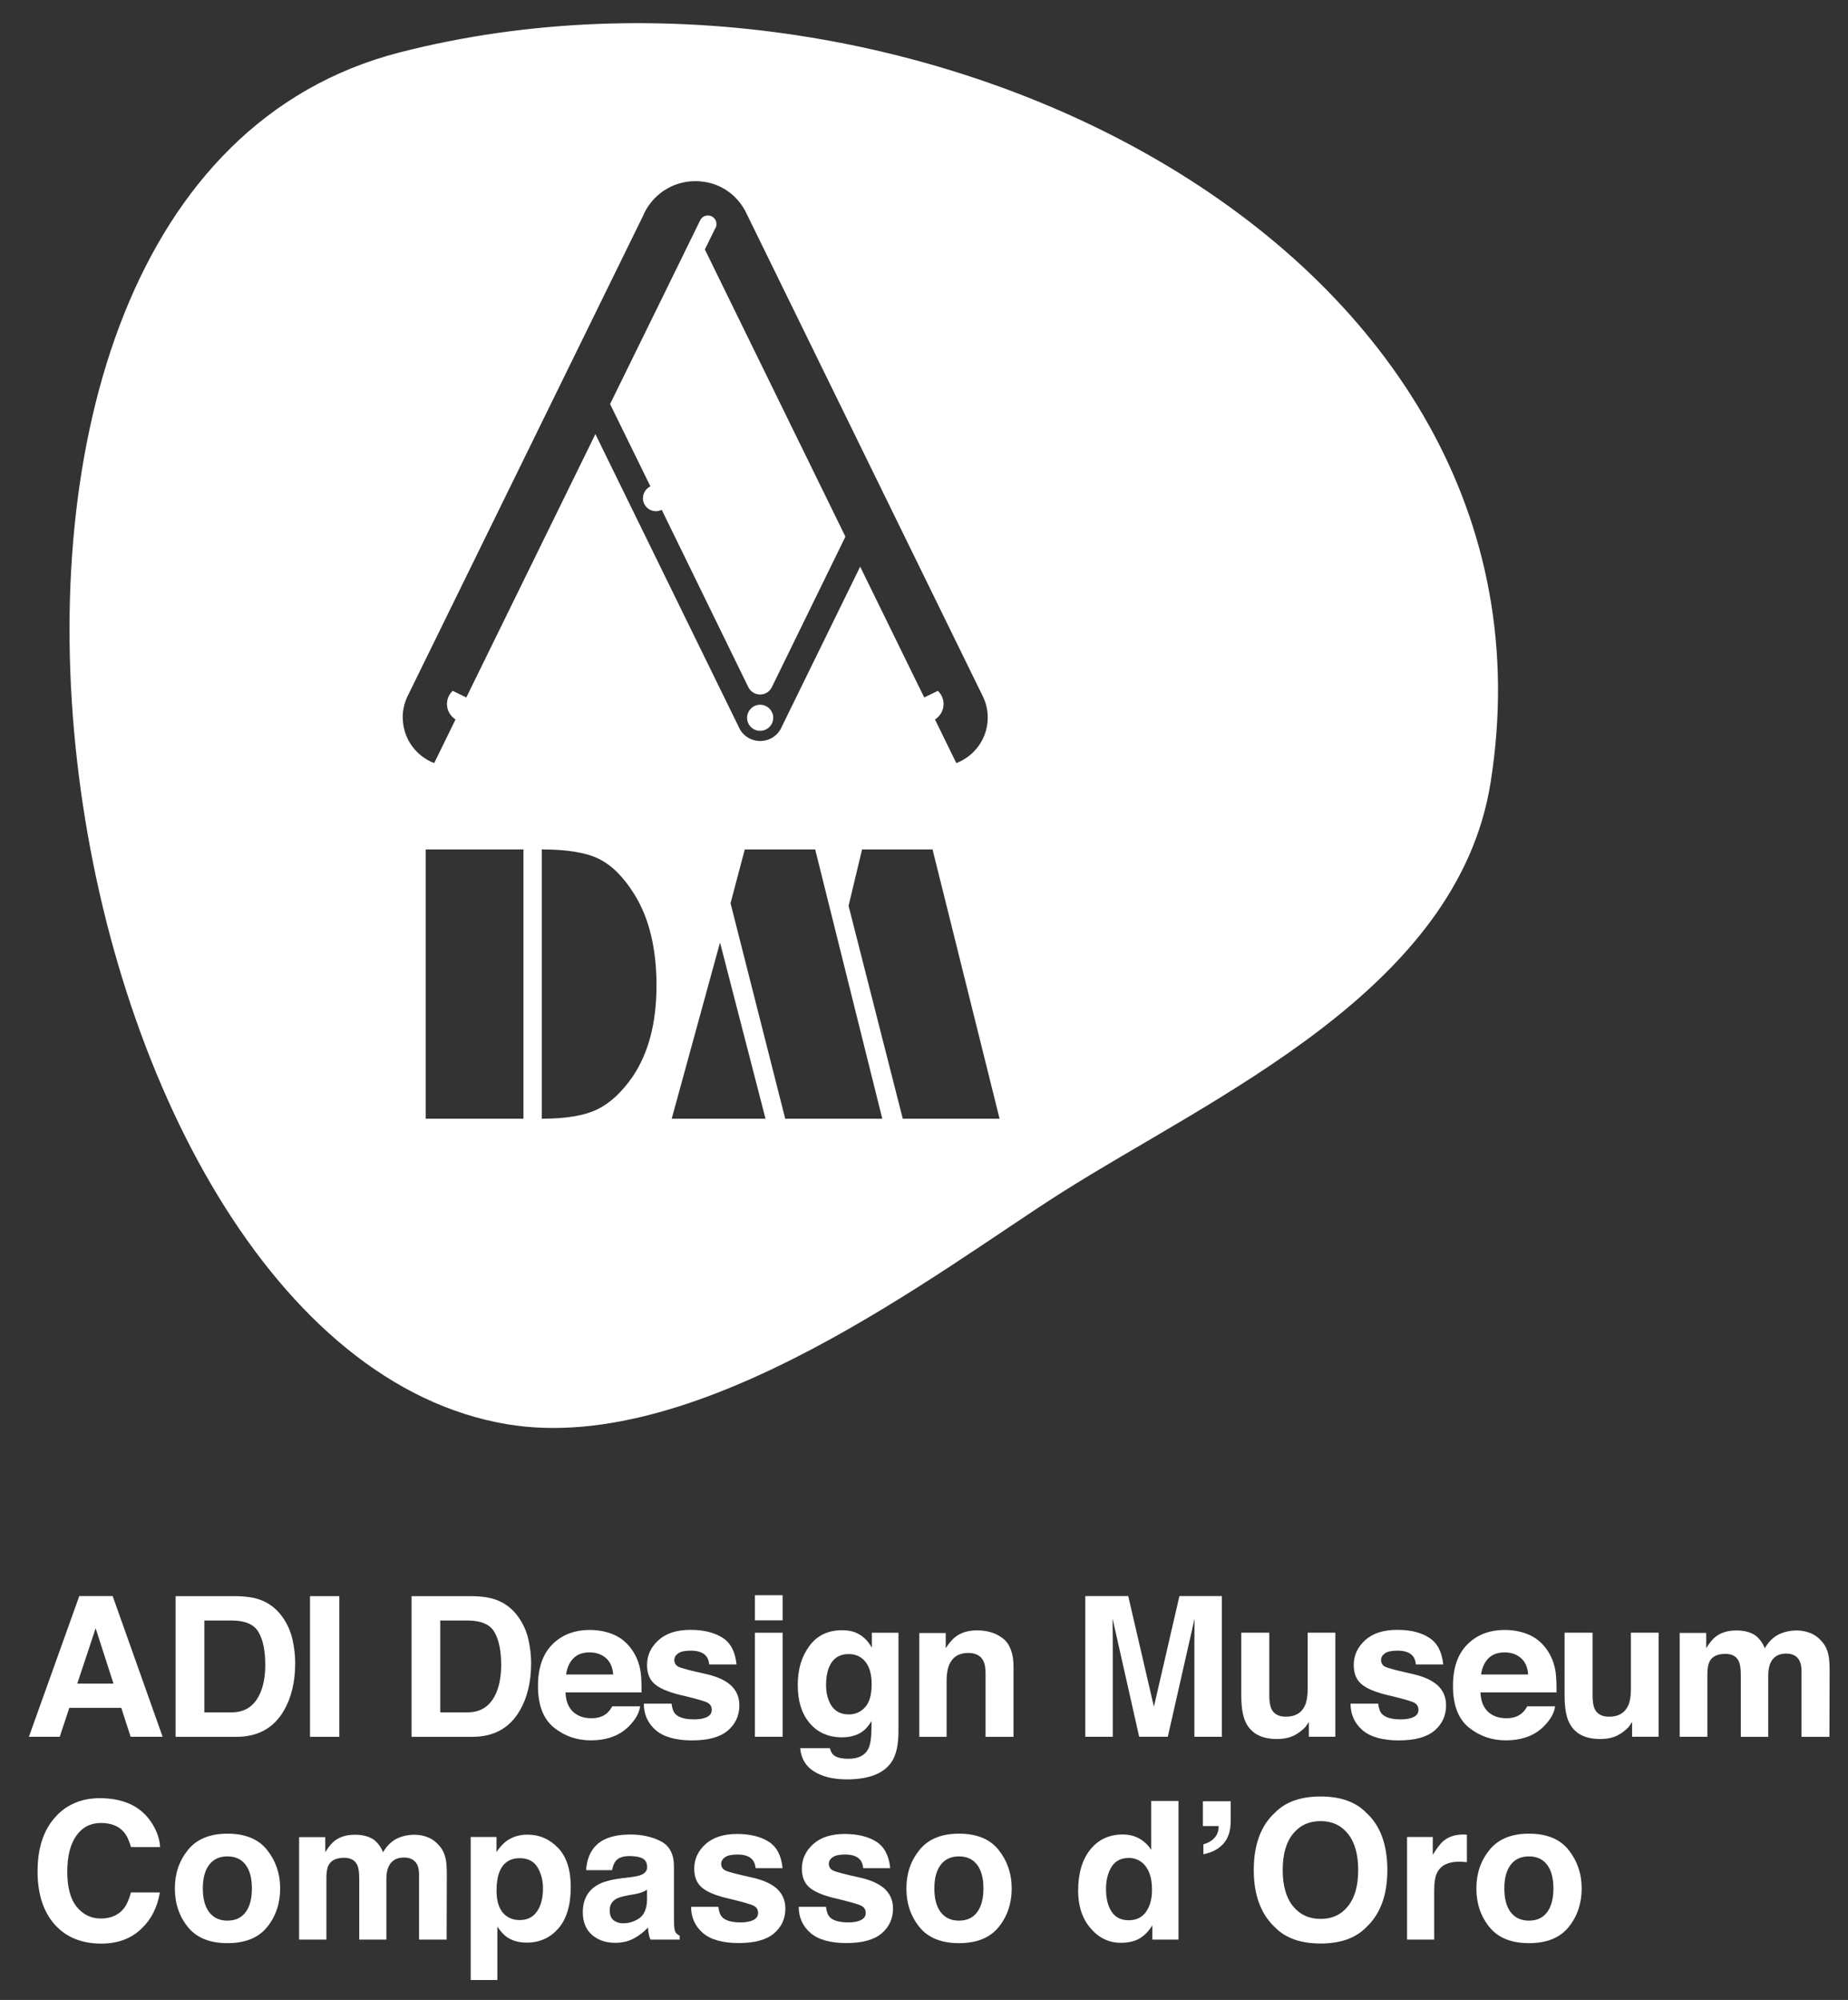 <?xml version="1.0" encoding="utf-8"?>
<svg xmlns="http://www.w3.org/2000/svg" width="61" height="66" viewBox="0 0 61 66" fill="none">
<rect x="0" y="0" width="61" height="66" fill="#333333" stroke="none"/>
<path d="M2.617 52.672H3.719L5.368 57.315H4.312L4.003 56.36H2.288L1.972 57.315H0.954L2.617 52.672ZM2.553 55.561H3.746L3.157 53.734L2.551 55.561H2.553Z" fill="white"/>
<path d="M8.53 52.774C8.858 52.881 9.121 53.078 9.324 53.363C9.487 53.594 9.597 53.844 9.657 54.113C9.716 54.382 9.744 54.638 9.744 54.882C9.744 55.499 9.62 56.021 9.371 56.451C9.034 57.029 8.513 57.317 7.807 57.317H5.797V52.674H7.807C8.096 52.679 8.336 52.712 8.529 52.774H8.53ZM6.745 53.479V56.51H7.644C8.104 56.51 8.425 56.284 8.607 55.832C8.706 55.584 8.756 55.289 8.756 54.947C8.756 54.474 8.681 54.111 8.532 53.858C8.383 53.605 8.088 53.478 7.644 53.478H6.745V53.479Z" fill="white"/>
<path d="M11.201 57.317H10.233V52.674H11.201V57.317Z" fill="white"/>
<path d="M16.317 52.774C16.645 52.881 16.909 53.078 17.111 53.363C17.274 53.594 17.385 53.844 17.444 54.113C17.503 54.382 17.532 54.638 17.532 54.882C17.532 55.499 17.407 56.021 17.158 56.451C16.821 57.029 16.3 57.317 15.594 57.317H13.585V52.674H15.594C15.883 52.679 16.123 52.712 16.316 52.774H16.317ZM14.532 53.479V56.51H15.431C15.891 56.51 16.212 56.284 16.394 55.832C16.493 55.584 16.543 55.289 16.543 54.947C16.543 54.474 16.468 54.111 16.319 53.858C16.171 53.605 15.875 53.478 15.431 53.478H14.532V53.479Z" fill="white"/>
<path d="M20.274 53.952C20.514 54.058 20.713 54.229 20.87 54.459C21.011 54.663 21.103 54.9 21.145 55.169C21.169 55.327 21.178 55.555 21.175 55.851H18.666C18.68 56.194 18.8 56.436 19.027 56.575C19.164 56.661 19.33 56.704 19.523 56.704C19.728 56.704 19.896 56.651 20.023 56.546C20.094 56.489 20.154 56.411 20.209 56.311H21.129C21.105 56.514 20.993 56.721 20.795 56.931C20.487 57.266 20.054 57.433 19.498 57.433C19.039 57.433 18.635 57.293 18.284 57.011C17.934 56.729 17.758 56.271 17.758 55.636C17.758 55.041 17.916 54.585 18.233 54.267C18.549 53.95 18.959 53.791 19.464 53.791C19.765 53.791 20.035 53.845 20.274 53.952ZM18.926 54.727C18.798 54.858 18.718 55.034 18.686 55.259H20.239C20.223 55.02 20.143 54.84 19.999 54.716C19.856 54.592 19.678 54.531 19.464 54.531C19.233 54.531 19.054 54.596 18.926 54.727Z" fill="white"/>
<path d="M22.167 56.22C22.186 56.38 22.227 56.494 22.291 56.561C22.403 56.68 22.611 56.741 22.914 56.741C23.092 56.741 23.234 56.715 23.338 56.663C23.443 56.61 23.494 56.532 23.494 56.427C23.494 56.322 23.453 56.251 23.368 56.198C23.283 56.145 22.969 56.055 22.425 55.928C22.034 55.83 21.758 55.709 21.598 55.565C21.438 55.421 21.358 55.216 21.358 54.947C21.358 54.63 21.483 54.358 21.734 54.129C21.985 53.901 22.336 53.787 22.791 53.787C23.223 53.787 23.574 53.873 23.844 54.043C24.116 54.215 24.27 54.509 24.312 54.929H23.411C23.398 54.813 23.366 54.722 23.312 54.656C23.213 54.535 23.044 54.473 22.804 54.473C22.608 54.473 22.467 54.503 22.384 54.563C22.301 54.624 22.259 54.696 22.259 54.778C22.259 54.882 22.304 54.956 22.392 55.003C22.481 55.05 22.794 55.133 23.333 55.251C23.692 55.335 23.961 55.463 24.14 55.631C24.317 55.803 24.405 56.018 24.405 56.278C24.405 56.618 24.277 56.895 24.023 57.112C23.769 57.327 23.374 57.435 22.842 57.435C22.311 57.435 21.898 57.32 21.64 57.093C21.381 56.865 21.252 56.574 21.252 56.222H22.165L22.167 56.22Z" fill="white"/>
<path d="M25.833 53.473H24.919V52.644H25.833V53.473ZM24.919 53.882H25.833V57.315H24.919V53.882Z" fill="white"/>
<path d="M28.248 53.879C28.467 53.97 28.644 54.135 28.779 54.377V53.882H29.657V57.14C29.657 57.583 29.582 57.917 29.432 58.142C29.175 58.528 28.681 58.721 27.953 58.721C27.512 58.721 27.152 58.635 26.875 58.463C26.597 58.291 26.443 58.033 26.413 57.691H27.394C27.419 57.796 27.461 57.871 27.517 57.919C27.614 58 27.777 58.041 28.007 58.041C28.331 58.041 28.549 57.933 28.659 57.717C28.731 57.578 28.766 57.344 28.766 57.018V56.797C28.68 56.943 28.587 57.054 28.488 57.128C28.309 57.264 28.076 57.333 27.79 57.333C27.347 57.333 26.994 57.178 26.729 56.868C26.464 56.558 26.333 56.139 26.333 55.609C26.333 55.079 26.461 54.67 26.715 54.321C26.969 53.974 27.33 53.799 27.798 53.799C27.97 53.799 28.12 53.826 28.25 53.877L28.248 53.879ZM28.555 56.341C28.7 56.182 28.772 55.931 28.772 55.584C28.772 55.257 28.703 55.011 28.566 54.84C28.429 54.67 28.245 54.586 28.013 54.586C27.699 54.586 27.482 54.734 27.362 55.03C27.299 55.187 27.267 55.382 27.267 55.612C27.267 55.811 27.301 55.989 27.368 56.144C27.489 56.434 27.708 56.578 28.023 56.578C28.232 56.578 28.41 56.499 28.555 56.341Z" fill="white"/>
<path d="M33.117 54.079C33.342 54.265 33.455 54.572 33.455 55.004V57.317H32.532V55.228C32.532 55.048 32.508 54.908 32.46 54.813C32.372 54.636 32.205 54.549 31.959 54.549C31.655 54.549 31.447 54.678 31.334 54.935C31.275 55.072 31.246 55.246 31.246 55.459V57.318H30.345V53.891H31.217V54.393C31.332 54.216 31.443 54.089 31.545 54.012C31.73 53.874 31.963 53.804 32.248 53.804C32.602 53.804 32.893 53.896 33.118 54.082L33.117 54.079Z" fill="white"/>
<path d="M38.931 52.672H40.332V57.315H39.425V54.175C39.425 54.084 39.425 53.959 39.428 53.794C39.429 53.632 39.431 53.506 39.431 53.417L38.548 57.314H37.602L36.725 53.417C36.725 53.505 36.725 53.631 36.728 53.794C36.73 53.957 36.731 54.084 36.731 54.175V57.315H35.824V52.672H37.241L38.089 56.324L38.931 52.672Z" fill="white"/>
<path d="M41.898 53.882V55.951C41.898 56.147 41.92 56.293 41.966 56.392C42.048 56.567 42.209 56.653 42.447 56.653C42.754 56.653 42.963 56.529 43.076 56.281C43.136 56.147 43.164 55.969 43.164 55.749V53.88H44.078V57.314H43.203V56.828C43.195 56.839 43.174 56.87 43.14 56.922C43.107 56.975 43.067 57.021 43.02 57.061C42.88 57.186 42.744 57.272 42.611 57.318C42.481 57.365 42.326 57.389 42.15 57.389C41.64 57.389 41.298 57.205 41.121 56.841C41.022 56.639 40.973 56.343 40.973 55.95V53.88H41.896L41.898 53.882Z" fill="white"/>
<path d="M45.492 56.22C45.511 56.38 45.552 56.494 45.616 56.561C45.728 56.68 45.936 56.741 46.239 56.741C46.417 56.741 46.559 56.715 46.664 56.663C46.77 56.61 46.821 56.532 46.821 56.427C46.821 56.322 46.779 56.251 46.694 56.198C46.61 56.145 46.295 56.055 45.752 55.928C45.361 55.83 45.084 55.709 44.925 55.565C44.765 55.421 44.685 55.216 44.685 54.947C44.685 54.63 44.81 54.358 45.06 54.129C45.311 53.901 45.663 53.787 46.118 53.787C46.573 53.787 46.899 53.873 47.17 54.043C47.442 54.215 47.597 54.509 47.639 54.929H46.738C46.725 54.813 46.693 54.722 46.64 54.656C46.541 54.535 46.372 54.473 46.132 54.473C45.936 54.473 45.795 54.503 45.712 54.563C45.629 54.624 45.587 54.696 45.587 54.778C45.587 54.882 45.632 54.956 45.72 55.003C45.81 55.05 46.123 55.133 46.661 55.251C47.02 55.335 47.289 55.463 47.468 55.631C47.645 55.803 47.733 56.018 47.733 56.278C47.733 56.618 47.605 56.895 47.351 57.112C47.097 57.327 46.703 57.435 46.171 57.435C45.639 57.435 45.227 57.32 44.968 57.093C44.709 56.865 44.58 56.574 44.58 56.222H45.493L45.492 56.22Z" fill="white"/>
<path d="M50.477 53.952C50.718 54.058 50.916 54.229 51.073 54.459C51.213 54.663 51.306 54.9 51.347 55.169C51.371 55.327 51.381 55.555 51.378 55.851H48.868C48.883 56.194 49.002 56.436 49.229 56.575C49.367 56.661 49.533 56.704 49.726 56.704C49.932 56.704 50.098 56.651 50.226 56.546C50.296 56.489 50.357 56.411 50.411 56.311H51.331C51.307 56.514 51.196 56.721 50.998 56.931C50.689 57.266 50.256 57.433 49.7 57.433C49.242 57.433 48.838 57.293 48.486 57.011C48.137 56.729 47.961 56.271 47.961 55.636C47.961 55.041 48.119 54.585 48.435 54.267C48.752 53.95 49.162 53.791 49.667 53.791C49.967 53.791 50.237 53.845 50.477 53.952ZM49.129 54.727C49.001 54.858 48.921 55.034 48.889 55.259H50.442C50.426 55.02 50.346 54.84 50.202 54.716C50.058 54.592 49.881 54.531 49.669 54.531C49.437 54.531 49.258 54.596 49.13 54.727H49.129Z" fill="white"/>
<path d="M52.568 53.882V55.951C52.568 56.147 52.592 56.293 52.636 56.392C52.718 56.567 52.879 56.653 53.117 56.653C53.424 56.653 53.633 56.529 53.747 56.281C53.806 56.147 53.834 55.969 53.834 55.749V53.88H54.748V57.314H53.873V56.828C53.865 56.839 53.844 56.87 53.81 56.922C53.777 56.975 53.737 57.021 53.691 57.061C53.55 57.186 53.414 57.272 53.282 57.318C53.151 57.365 52.996 57.389 52.82 57.389C52.312 57.389 51.969 57.205 51.793 56.841C51.694 56.639 51.645 56.343 51.645 55.95V53.88H52.568V53.882Z" fill="white"/>
<path d="M59.764 53.895C59.911 53.954 60.045 54.057 60.165 54.203C60.262 54.323 60.328 54.471 60.361 54.644C60.382 54.761 60.393 54.929 60.393 55.152L60.387 57.317H59.464V55.13C59.464 54.999 59.443 54.893 59.4 54.808C59.32 54.649 59.173 54.57 58.957 54.57C58.708 54.57 58.537 54.673 58.441 54.878C58.394 54.988 58.368 55.119 58.368 55.272V57.317H57.461V55.272C57.461 55.068 57.44 54.92 57.397 54.827C57.32 54.662 57.173 54.579 56.951 54.579C56.694 54.579 56.521 54.662 56.432 54.827C56.384 54.921 56.358 55.063 56.358 55.249V57.315H55.445V53.888H56.32V54.39C56.432 54.211 56.537 54.084 56.636 54.009C56.811 53.876 57.037 53.807 57.317 53.807C57.581 53.807 57.793 53.864 57.956 53.981C58.087 54.087 58.186 54.226 58.253 54.393C58.371 54.191 58.518 54.043 58.692 53.949C58.877 53.855 59.084 53.807 59.312 53.807C59.464 53.807 59.614 53.836 59.761 53.895H59.764Z" fill="white"/>
<path fill-rule="evenodd" clip-rule="evenodd" d="M13.206 1.726C-4.573 6.282 1.374 44.435 16.745 47.002C23.135 48.069 31.072 41.871 35.038 39.359C40.077 36.166 48.111 32.672 49.201 25.834C52.017 8.171 30.165 -2.619 13.206 1.726ZM13.292 23.679C13.292 23.428 13.351 23.189 13.453 22.976L21.216 7.144C21.494 6.462 22.164 5.978 22.951 5.978C23.739 5.978 24.366 6.431 24.659 7.082L32.44 22.976C32.545 23.187 32.604 23.428 32.604 23.679C32.604 24.365 32.174 24.951 31.567 25.183L30.863 23.744C31.031 23.638 31.146 23.45 31.146 23.233C31.146 23.063 31.072 22.909 30.957 22.799L30.508 23.017L30.265 22.523L28.393 18.7C27.64 20.236 25.991 23.604 25.804 23.986C25.688 24.263 25.413 24.454 25.093 24.454C24.774 24.454 24.499 24.262 24.383 23.986C24.074 23.356 19.653 14.328 19.653 14.326L15.634 22.523L15.393 23.017L14.942 22.799C14.825 22.909 14.754 23.063 14.754 23.233C14.754 23.45 14.869 23.636 15.036 23.744L14.332 25.183C13.725 24.951 13.295 24.365 13.295 23.679H13.292ZM17.279 36.919H14.051V28.032H17.279V36.919ZM20.878 35.537C20.523 36.048 20.137 36.405 19.715 36.61C19.295 36.815 18.685 36.919 17.884 36.919V28.032C18.726 28.032 19.357 28.137 19.777 28.348C20.199 28.558 20.586 28.946 20.94 29.514C21.427 30.296 21.67 31.299 21.67 32.526C21.67 33.753 21.407 34.756 20.878 35.537ZM22.172 36.919L23.767 31.104L25.269 36.919H22.172ZM25.919 36.919L24.114 29.807L24.584 28.032H26.908L29.123 36.919H25.919ZM29.799 36.919L28.01 29.893L28.456 28.032H30.782L32.995 36.919H29.801H29.799Z" fill="white"/>
<path fill-rule="evenodd" clip-rule="evenodd" d="M21.221 16.438C21.221 16.675 21.415 16.87 21.652 16.87C21.721 16.87 21.785 16.852 21.843 16.825C22.895 18.982 24.128 21.5 24.707 22.689C24.78 22.826 24.924 22.92 25.09 22.92C25.256 22.92 25.401 22.826 25.473 22.687C26.048 21.511 27.224 19.106 27.906 17.71L23.87 9.465L23.421 8.547L23.266 8.231H23.267L23.598 7.557C23.632 7.509 23.651 7.453 23.651 7.393C23.651 7.237 23.523 7.111 23.368 7.111C23.251 7.111 23.152 7.179 23.109 7.278H23.108L22.036 9.467L20.138 13.334C20.351 13.769 20.857 14.802 21.469 16.051C21.325 16.12 21.224 16.266 21.224 16.438H21.221Z" fill="white"/>
<path fill-rule="evenodd" clip-rule="evenodd" d="M25.09 23.257C24.854 23.257 24.661 23.45 24.661 23.689C24.661 23.927 24.854 24.118 25.09 24.118C25.327 24.118 25.523 23.926 25.523 23.689C25.523 23.451 25.33 23.257 25.09 23.257Z" fill="white"/>
<path d="M1.878 59.907C2.248 59.53 2.719 59.342 3.291 59.342C4.056 59.342 4.617 59.595 4.97 60.101C5.165 60.384 5.27 60.669 5.285 60.956H4.323C4.262 60.736 4.184 60.571 4.088 60.459C3.917 60.26 3.663 60.16 3.328 60.16C2.993 60.16 2.716 60.3 2.518 60.582C2.32 60.862 2.221 61.26 2.221 61.774C2.221 62.288 2.325 62.673 2.534 62.929C2.743 63.186 3.007 63.313 3.33 63.313C3.652 63.313 3.911 63.203 4.084 62.984C4.179 62.866 4.259 62.688 4.322 62.452H5.277C5.194 62.952 4.984 63.358 4.646 63.671C4.307 63.985 3.874 64.141 3.346 64.141C2.691 64.141 2.176 63.929 1.802 63.507C1.429 63.082 1.24 62.5 1.24 61.76C1.24 60.959 1.453 60.343 1.879 59.91L1.878 59.907Z" fill="white"/>
<path d="M8.817 63.596C8.529 63.95 8.095 64.126 7.51 64.126C6.925 64.126 6.489 63.95 6.203 63.596C5.917 63.243 5.772 62.818 5.772 62.321C5.772 61.825 5.916 61.409 6.203 61.051C6.491 60.693 6.925 60.513 7.51 60.513C8.095 60.513 8.531 60.691 8.817 61.051C9.102 61.411 9.248 61.833 9.248 62.321C9.248 62.81 9.104 63.243 8.817 63.596ZM8.106 63.106C8.245 62.921 8.315 62.66 8.315 62.321C8.315 61.982 8.245 61.721 8.106 61.538C7.967 61.355 7.767 61.263 7.507 61.263C7.246 61.263 7.047 61.355 6.906 61.538C6.766 61.721 6.695 61.982 6.695 62.321C6.695 62.66 6.766 62.923 6.906 63.106C7.047 63.289 7.246 63.383 7.507 63.383C7.767 63.383 7.967 63.291 8.106 63.106Z" fill="white"/>
<path d="M14.128 60.634C14.273 60.692 14.406 60.794 14.524 60.938C14.62 61.056 14.684 61.201 14.717 61.373C14.738 61.487 14.749 61.653 14.749 61.873L14.743 64.009H13.832V61.852C13.832 61.723 13.812 61.618 13.77 61.535C13.69 61.378 13.545 61.3 13.334 61.3C13.088 61.3 12.919 61.401 12.826 61.604C12.778 61.712 12.754 61.841 12.754 61.992V64.01H11.858V61.992C11.858 61.791 11.837 61.645 11.796 61.554C11.721 61.39 11.574 61.309 11.357 61.309C11.102 61.309 10.932 61.39 10.845 61.554C10.797 61.648 10.774 61.787 10.774 61.971V64.01H9.873V60.628H10.737V61.123C10.847 60.946 10.951 60.822 11.048 60.747C11.221 60.615 11.444 60.548 11.719 60.548C11.979 60.548 12.189 60.606 12.35 60.719C12.479 60.824 12.577 60.961 12.644 61.126C12.761 60.927 12.904 60.781 13.077 60.688C13.261 60.594 13.463 60.548 13.689 60.548C13.839 60.548 13.986 60.577 14.131 60.636L14.128 60.634Z" fill="white"/>
<path d="M18.425 60.986C18.703 61.279 18.84 61.707 18.84 62.274C18.84 62.871 18.704 63.326 18.433 63.638C18.161 63.952 17.813 64.108 17.385 64.108C17.113 64.108 16.886 64.041 16.706 63.906C16.607 63.831 16.511 63.722 16.417 63.579V65.344H15.537V60.622H16.388V61.122C16.484 60.975 16.586 60.859 16.696 60.773C16.894 60.622 17.132 60.545 17.405 60.545C17.805 60.545 18.143 60.692 18.421 60.983L18.425 60.986ZM17.743 61.623C17.621 61.422 17.426 61.322 17.155 61.322C16.829 61.322 16.605 61.475 16.484 61.779C16.422 61.941 16.39 62.145 16.39 62.395C16.39 62.788 16.495 63.065 16.707 63.224C16.834 63.318 16.982 63.364 17.155 63.364C17.405 63.364 17.596 63.269 17.727 63.078C17.858 62.887 17.923 62.634 17.923 62.315C17.923 62.054 17.862 61.824 17.743 61.621V61.623Z" fill="white"/>
<path d="M20.814 61.949C20.98 61.928 21.099 61.903 21.169 61.871C21.297 61.817 21.361 61.733 21.361 61.62C21.361 61.481 21.311 61.386 21.214 61.332C21.116 61.279 20.973 61.252 20.782 61.252C20.57 61.252 20.418 61.304 20.33 61.408C20.267 61.484 20.225 61.588 20.204 61.718H19.346C19.366 61.422 19.449 61.179 19.597 60.988C19.834 60.689 20.238 60.541 20.813 60.541C21.187 60.541 21.519 60.614 21.809 60.762C22.1 60.91 22.246 61.187 22.246 61.594V63.149C22.246 63.258 22.247 63.388 22.252 63.541C22.258 63.657 22.276 63.735 22.305 63.776C22.334 63.818 22.378 63.853 22.436 63.878V64.009H21.469C21.442 63.94 21.423 63.877 21.413 63.816C21.402 63.756 21.394 63.687 21.388 63.611C21.265 63.743 21.123 63.856 20.961 63.95C20.77 64.06 20.551 64.115 20.308 64.115C19.998 64.115 19.743 64.028 19.541 63.853C19.34 63.678 19.238 63.429 19.238 63.108C19.238 62.691 19.401 62.39 19.725 62.204C19.902 62.102 20.164 62.03 20.511 61.986L20.816 61.949H20.814ZM21.358 62.363C21.3 62.398 21.242 62.427 21.185 62.449C21.128 62.471 21.048 62.49 20.947 62.51L20.744 62.546C20.554 62.58 20.418 62.619 20.335 62.667C20.195 62.748 20.126 62.874 20.126 63.043C20.126 63.194 20.169 63.304 20.254 63.371C20.34 63.437 20.444 63.471 20.565 63.471C20.76 63.471 20.939 63.415 21.102 63.304C21.265 63.192 21.351 62.987 21.358 62.691V62.361V62.363Z" fill="white"/>
<path d="M23.712 62.928C23.731 63.086 23.771 63.197 23.835 63.264C23.945 63.382 24.151 63.441 24.45 63.441C24.625 63.441 24.765 63.415 24.868 63.362C24.972 63.31 25.023 63.234 25.023 63.13C25.023 63.027 24.982 62.955 24.899 62.903C24.816 62.85 24.506 62.761 23.969 62.635C23.582 62.54 23.311 62.42 23.153 62.277C22.995 62.135 22.916 61.933 22.916 61.667C22.916 61.354 23.039 61.085 23.287 60.86C23.535 60.636 23.881 60.523 24.33 60.523C24.755 60.523 25.102 60.607 25.37 60.776C25.638 60.945 25.792 61.236 25.831 61.651H24.942C24.929 61.537 24.897 61.448 24.844 61.381C24.747 61.261 24.579 61.201 24.344 61.201C24.151 61.201 24.012 61.231 23.929 61.292C23.846 61.352 23.806 61.422 23.806 61.503C23.806 61.605 23.849 61.678 23.937 61.725C24.025 61.772 24.335 61.854 24.865 61.97C25.22 62.053 25.485 62.178 25.662 62.345C25.836 62.516 25.924 62.727 25.924 62.982C25.924 63.318 25.798 63.592 25.547 63.805C25.296 64.018 24.908 64.123 24.383 64.123C23.857 64.123 23.451 64.01 23.196 63.786C22.94 63.562 22.812 63.275 22.812 62.926H23.713L23.712 62.928Z" fill="white"/>
<path d="M27.265 62.928C27.284 63.086 27.324 63.197 27.387 63.264C27.498 63.382 27.704 63.441 28.003 63.441C28.178 63.441 28.317 63.415 28.421 63.362C28.525 63.31 28.576 63.234 28.576 63.13C28.576 63.027 28.534 62.955 28.451 62.903C28.368 62.85 28.058 62.761 27.522 62.635C27.135 62.54 26.864 62.42 26.706 62.277C26.547 62.135 26.469 61.933 26.469 61.667C26.469 61.354 26.592 61.085 26.84 60.86C27.087 60.636 27.434 60.523 27.883 60.523C28.308 60.523 28.654 60.607 28.923 60.776C29.191 60.945 29.344 61.236 29.384 61.651H28.494C28.482 61.537 28.45 61.448 28.397 61.381C28.3 61.261 28.132 61.201 27.897 61.201C27.704 61.201 27.565 61.231 27.482 61.292C27.399 61.352 27.359 61.422 27.359 61.503C27.359 61.605 27.402 61.678 27.49 61.725C27.578 61.772 27.887 61.854 28.418 61.97C28.772 62.053 29.038 62.178 29.215 62.345C29.389 62.516 29.477 62.727 29.477 62.982C29.477 63.318 29.351 63.592 29.1 63.805C28.849 64.018 28.461 64.123 27.935 64.123C27.41 64.123 27.004 64.01 26.749 63.786C26.493 63.562 26.365 63.275 26.365 62.926H27.266L27.265 62.928Z" fill="white"/>
<path d="M32.964 63.596C32.676 63.95 32.242 64.126 31.657 64.126C31.072 64.126 30.636 63.95 30.35 63.596C30.064 63.243 29.919 62.818 29.919 62.321C29.919 61.825 30.063 61.409 30.35 61.051C30.638 60.693 31.072 60.513 31.657 60.513C32.242 60.513 32.678 60.691 32.964 61.051C33.249 61.411 33.395 61.833 33.395 62.321C33.395 62.81 33.251 63.243 32.964 63.596ZM32.253 63.106C32.392 62.921 32.462 62.66 32.462 62.321C32.462 61.982 32.392 61.721 32.253 61.538C32.114 61.355 31.914 61.263 31.654 61.263C31.393 61.263 31.194 61.355 31.053 61.538C30.913 61.721 30.842 61.982 30.842 62.321C30.842 62.66 30.913 62.923 31.053 63.106C31.194 63.289 31.393 63.383 31.654 63.383C31.914 63.383 32.114 63.291 32.253 63.106Z" fill="white"/>
<path d="M37.611 60.676C37.77 60.767 37.901 60.891 38 61.05V59.433H38.901V64.009H38.037V63.539C37.911 63.74 37.766 63.886 37.604 63.977C37.443 64.068 37.24 64.114 36.999 64.114C36.601 64.114 36.267 63.953 35.996 63.633C35.724 63.313 35.588 62.903 35.588 62.401C35.588 61.823 35.723 61.368 35.989 61.037C36.256 60.706 36.614 60.54 37.061 60.54C37.267 60.54 37.449 60.585 37.611 60.676ZM37.83 63.09C37.961 62.904 38.026 62.662 38.026 62.366C38.026 61.952 37.92 61.655 37.711 61.476C37.582 61.368 37.432 61.314 37.262 61.314C37.002 61.314 36.812 61.413 36.691 61.608C36.569 61.804 36.508 62.048 36.508 62.337C36.508 62.651 36.571 62.901 36.694 63.089C36.817 63.277 37.005 63.37 37.258 63.37C37.51 63.37 37.7 63.277 37.831 63.09H37.83Z" fill="white"/>
<path d="M39.722 60.865C39.938 60.802 40.086 60.692 40.168 60.539C40.211 60.448 40.23 60.356 40.224 60.262H39.706V59.444H40.623V60.1C40.623 60.413 40.545 60.66 40.386 60.84C40.228 61.02 40.006 61.137 39.722 61.191V60.865Z" fill="white"/>
<path d="M45.097 63.603C44.75 63.959 44.247 64.138 43.591 64.138C42.934 64.138 42.431 63.959 42.084 63.603C41.618 63.165 41.385 62.535 41.385 61.712C41.385 60.889 41.618 60.243 42.084 59.821C42.431 59.464 42.934 59.286 43.591 59.286C44.247 59.286 44.75 59.464 45.097 59.821C45.56 60.241 45.794 60.871 45.794 61.712C45.794 62.552 45.562 63.165 45.097 63.603ZM44.496 62.906C44.72 62.626 44.832 62.228 44.832 61.712C44.832 61.196 44.72 60.8 44.496 60.52C44.273 60.24 43.971 60.098 43.591 60.098C43.211 60.098 42.907 60.238 42.68 60.518C42.453 60.798 42.34 61.196 42.34 61.712C42.34 62.228 42.453 62.626 42.68 62.906C42.907 63.186 43.211 63.326 43.591 63.326C43.971 63.326 44.273 63.186 44.496 62.906Z" fill="white"/>
<path d="M48.343 60.542C48.354 60.542 48.38 60.545 48.42 60.547V61.454C48.364 61.448 48.314 61.443 48.27 61.441C48.225 61.44 48.19 61.438 48.164 61.438C47.806 61.438 47.567 61.554 47.444 61.787C47.375 61.917 47.341 62.118 47.341 62.39V64.01H46.445V60.622H47.294V61.212C47.431 60.986 47.551 60.832 47.653 60.749C47.819 60.611 48.036 60.541 48.301 60.541C48.317 60.541 48.332 60.541 48.343 60.541V60.542Z" fill="white"/>
<path d="M51.778 63.596C51.49 63.95 51.056 64.126 50.471 64.126C49.886 64.126 49.45 63.95 49.164 63.596C48.878 63.243 48.733 62.818 48.733 62.321C48.733 61.825 48.877 61.409 49.164 61.051C49.452 60.693 49.886 60.513 50.471 60.513C51.056 60.513 51.492 60.691 51.778 61.051C52.063 61.411 52.209 61.833 52.209 62.321C52.209 62.81 52.065 63.243 51.778 63.596ZM51.067 63.106C51.206 62.921 51.276 62.66 51.276 62.321C51.276 61.982 51.206 61.721 51.067 61.538C50.928 61.355 50.728 61.263 50.468 61.263C50.207 61.263 50.008 61.355 49.867 61.538C49.727 61.721 49.656 61.982 49.656 62.321C49.656 62.66 49.727 62.923 49.867 63.106C50.008 63.289 50.207 63.383 50.468 63.383C50.728 63.383 50.928 63.291 51.067 63.106Z" fill="white"/>
</svg>